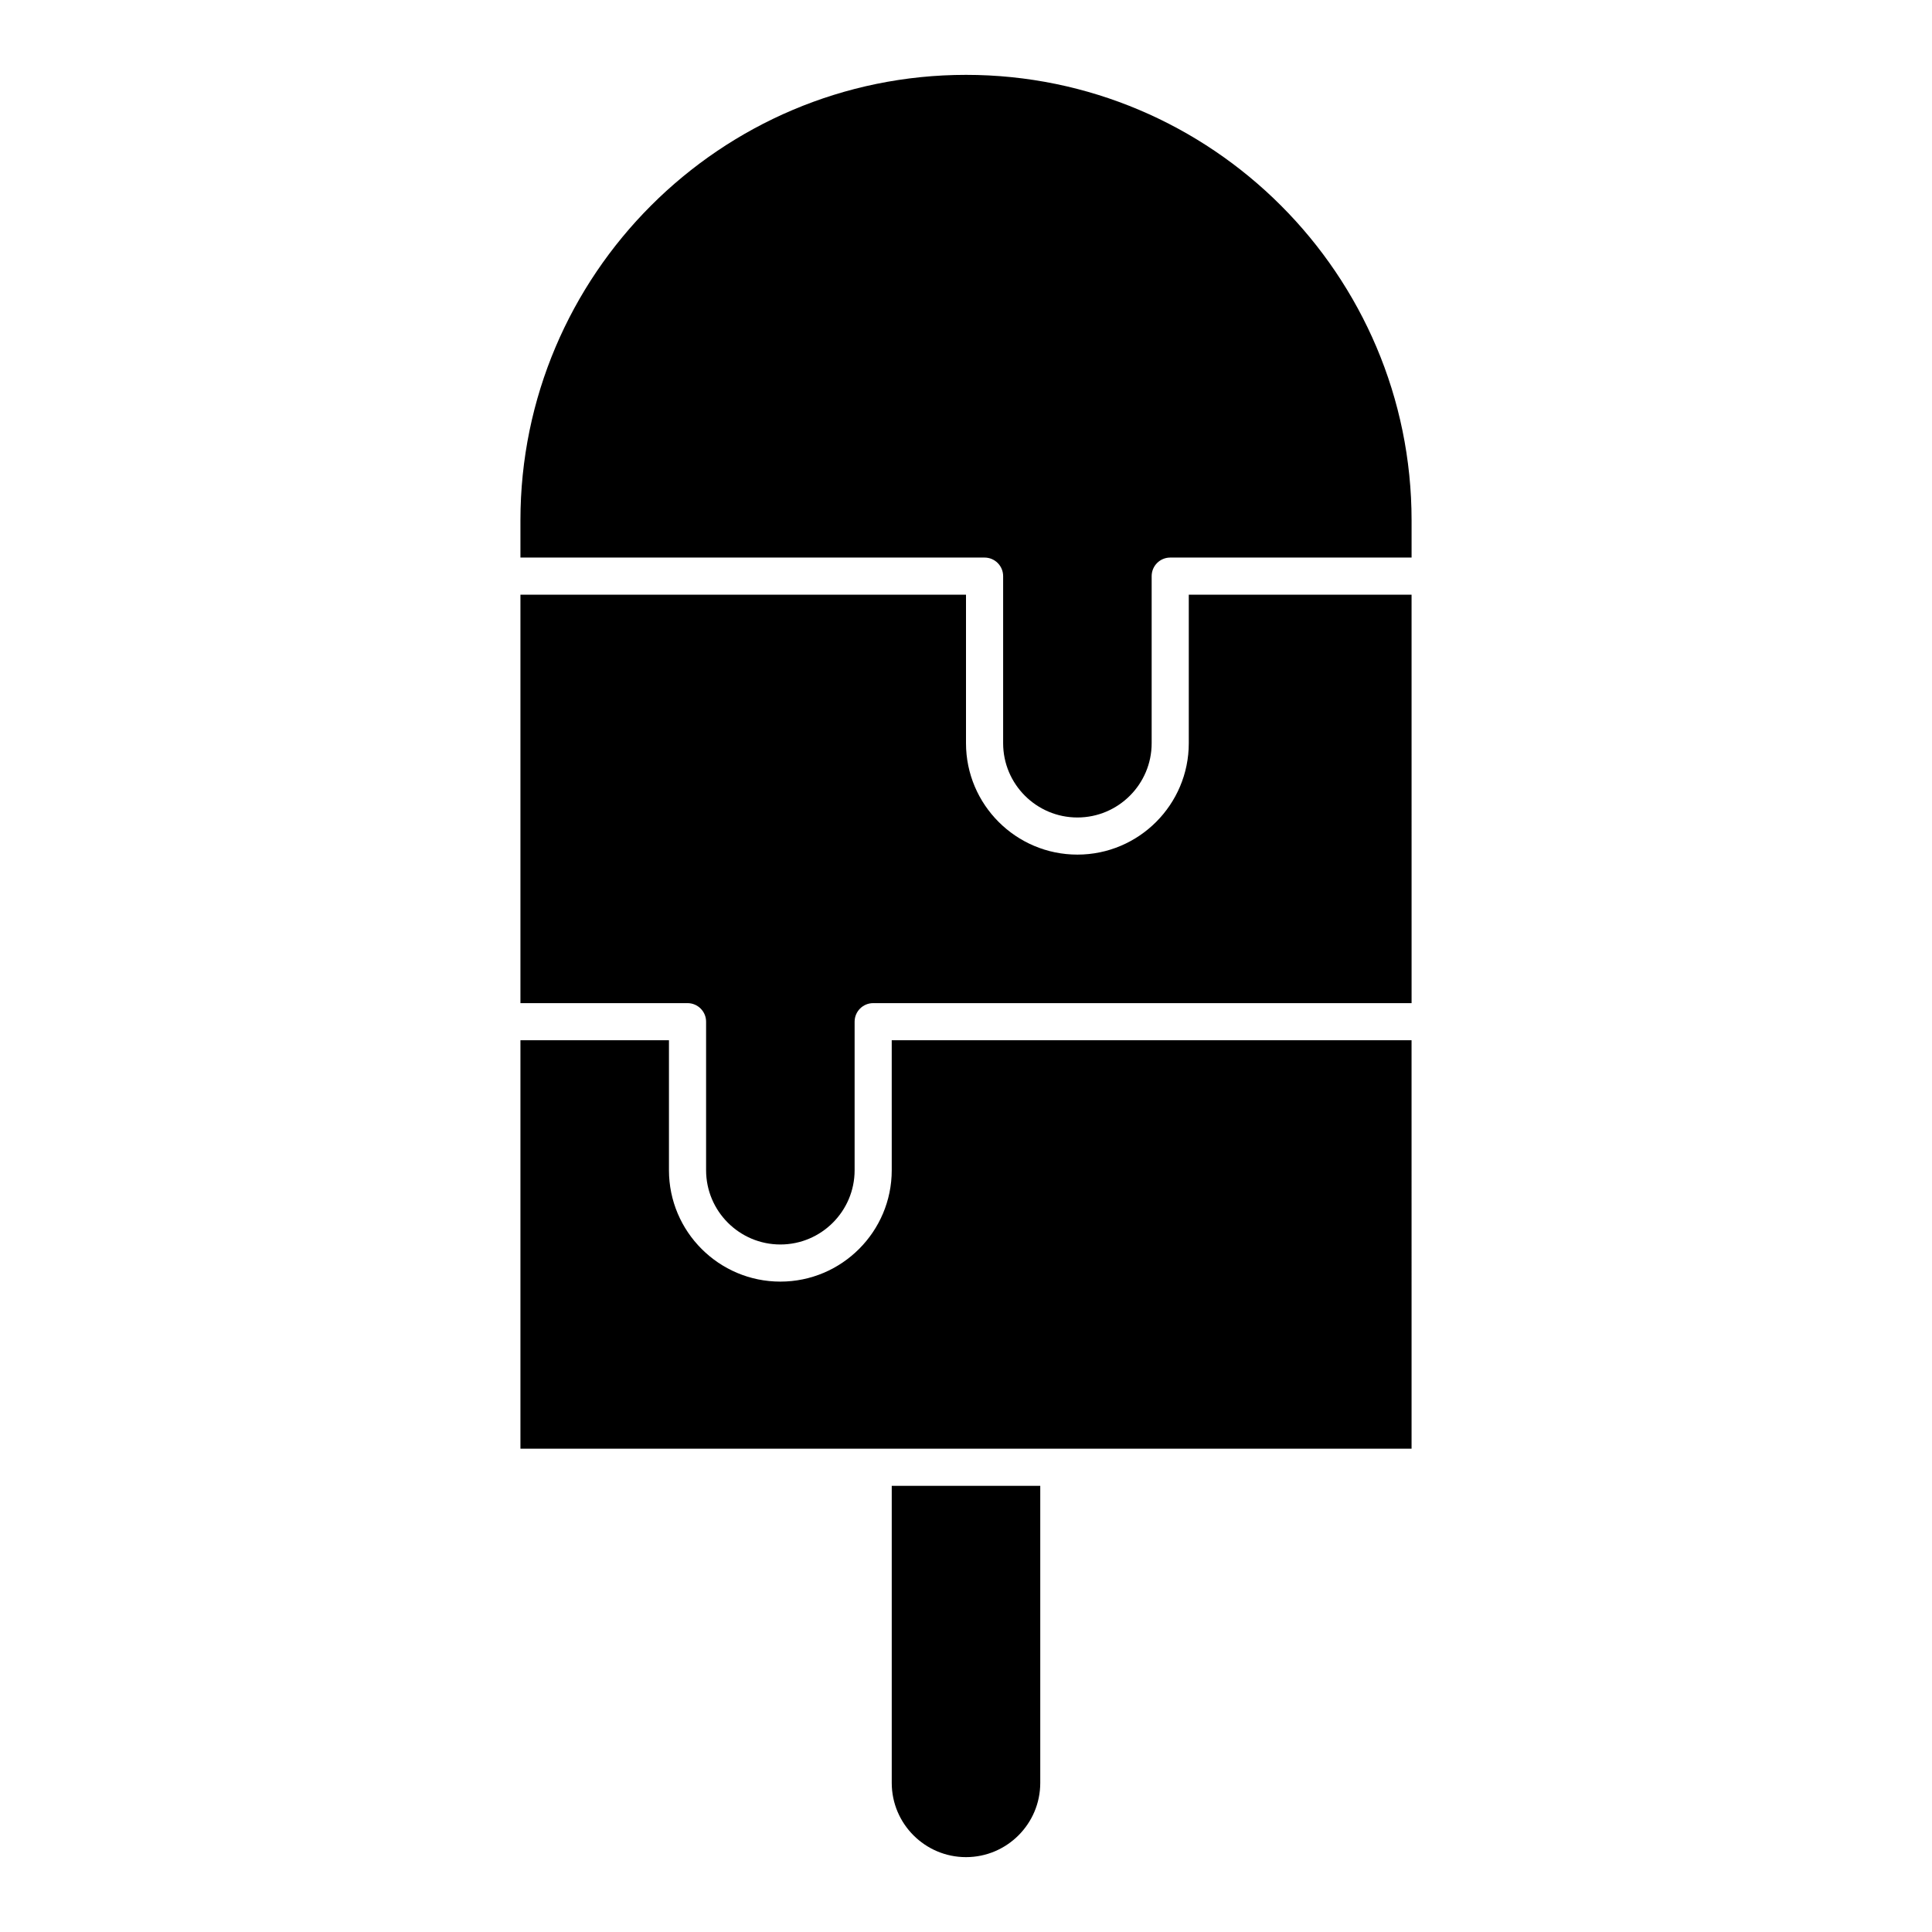 <?xml version="1.0" encoding="UTF-8"?>
<!-- Uploaded to: SVG Repo, www.svgrepo.com, Generator: SVG Repo Mixer Tools -->
<svg fill="#000000" width="800px" height="800px" version="1.1" viewBox="144 144 512 512" xmlns="http://www.w3.org/2000/svg">
 <g>
  <path d="m459.04 340.96c0 16.277-13.242 29.52-29.52 29.52-16.277 0-29.52-13.242-29.52-29.52v-39.359h-118.08v108.24h44.281c2.719 0 4.922 2.203 4.922 4.922v39.359c0 10.852 8.828 19.68 19.68 19.68 10.852 0 19.68-8.828 19.68-19.68v-39.359c0-2.719 2.203-4.922 4.922-4.922h142.68l-0.004-108.24h-59.039z"/>
  <path d="m380.32 454.12c0 16.277-13.242 29.52-29.52 29.52-16.277 0-29.52-13.242-29.52-29.52v-34.441h-39.359v108.24h236.16l-0.004-108.24h-137.76z"/>
  <path d="m380.32 616.48c0 10.852 8.828 19.68 19.68 19.68s19.68-8.828 19.68-19.68v-78.719h-39.359z"/>
  <path d="m400 163.84c-65.109 0-118.08 52.973-118.08 118.08v9.84h123c2.719 0 4.922 2.203 4.922 4.922v44.281c0 10.852 8.828 19.68 19.68 19.68 10.852 0 19.68-8.828 19.68-19.68v-44.281c0-2.719 2.203-4.922 4.922-4.922h63.961v-9.84c-0.004-65.109-52.973-118.08-118.08-118.08z"/>
 </g>
</svg>